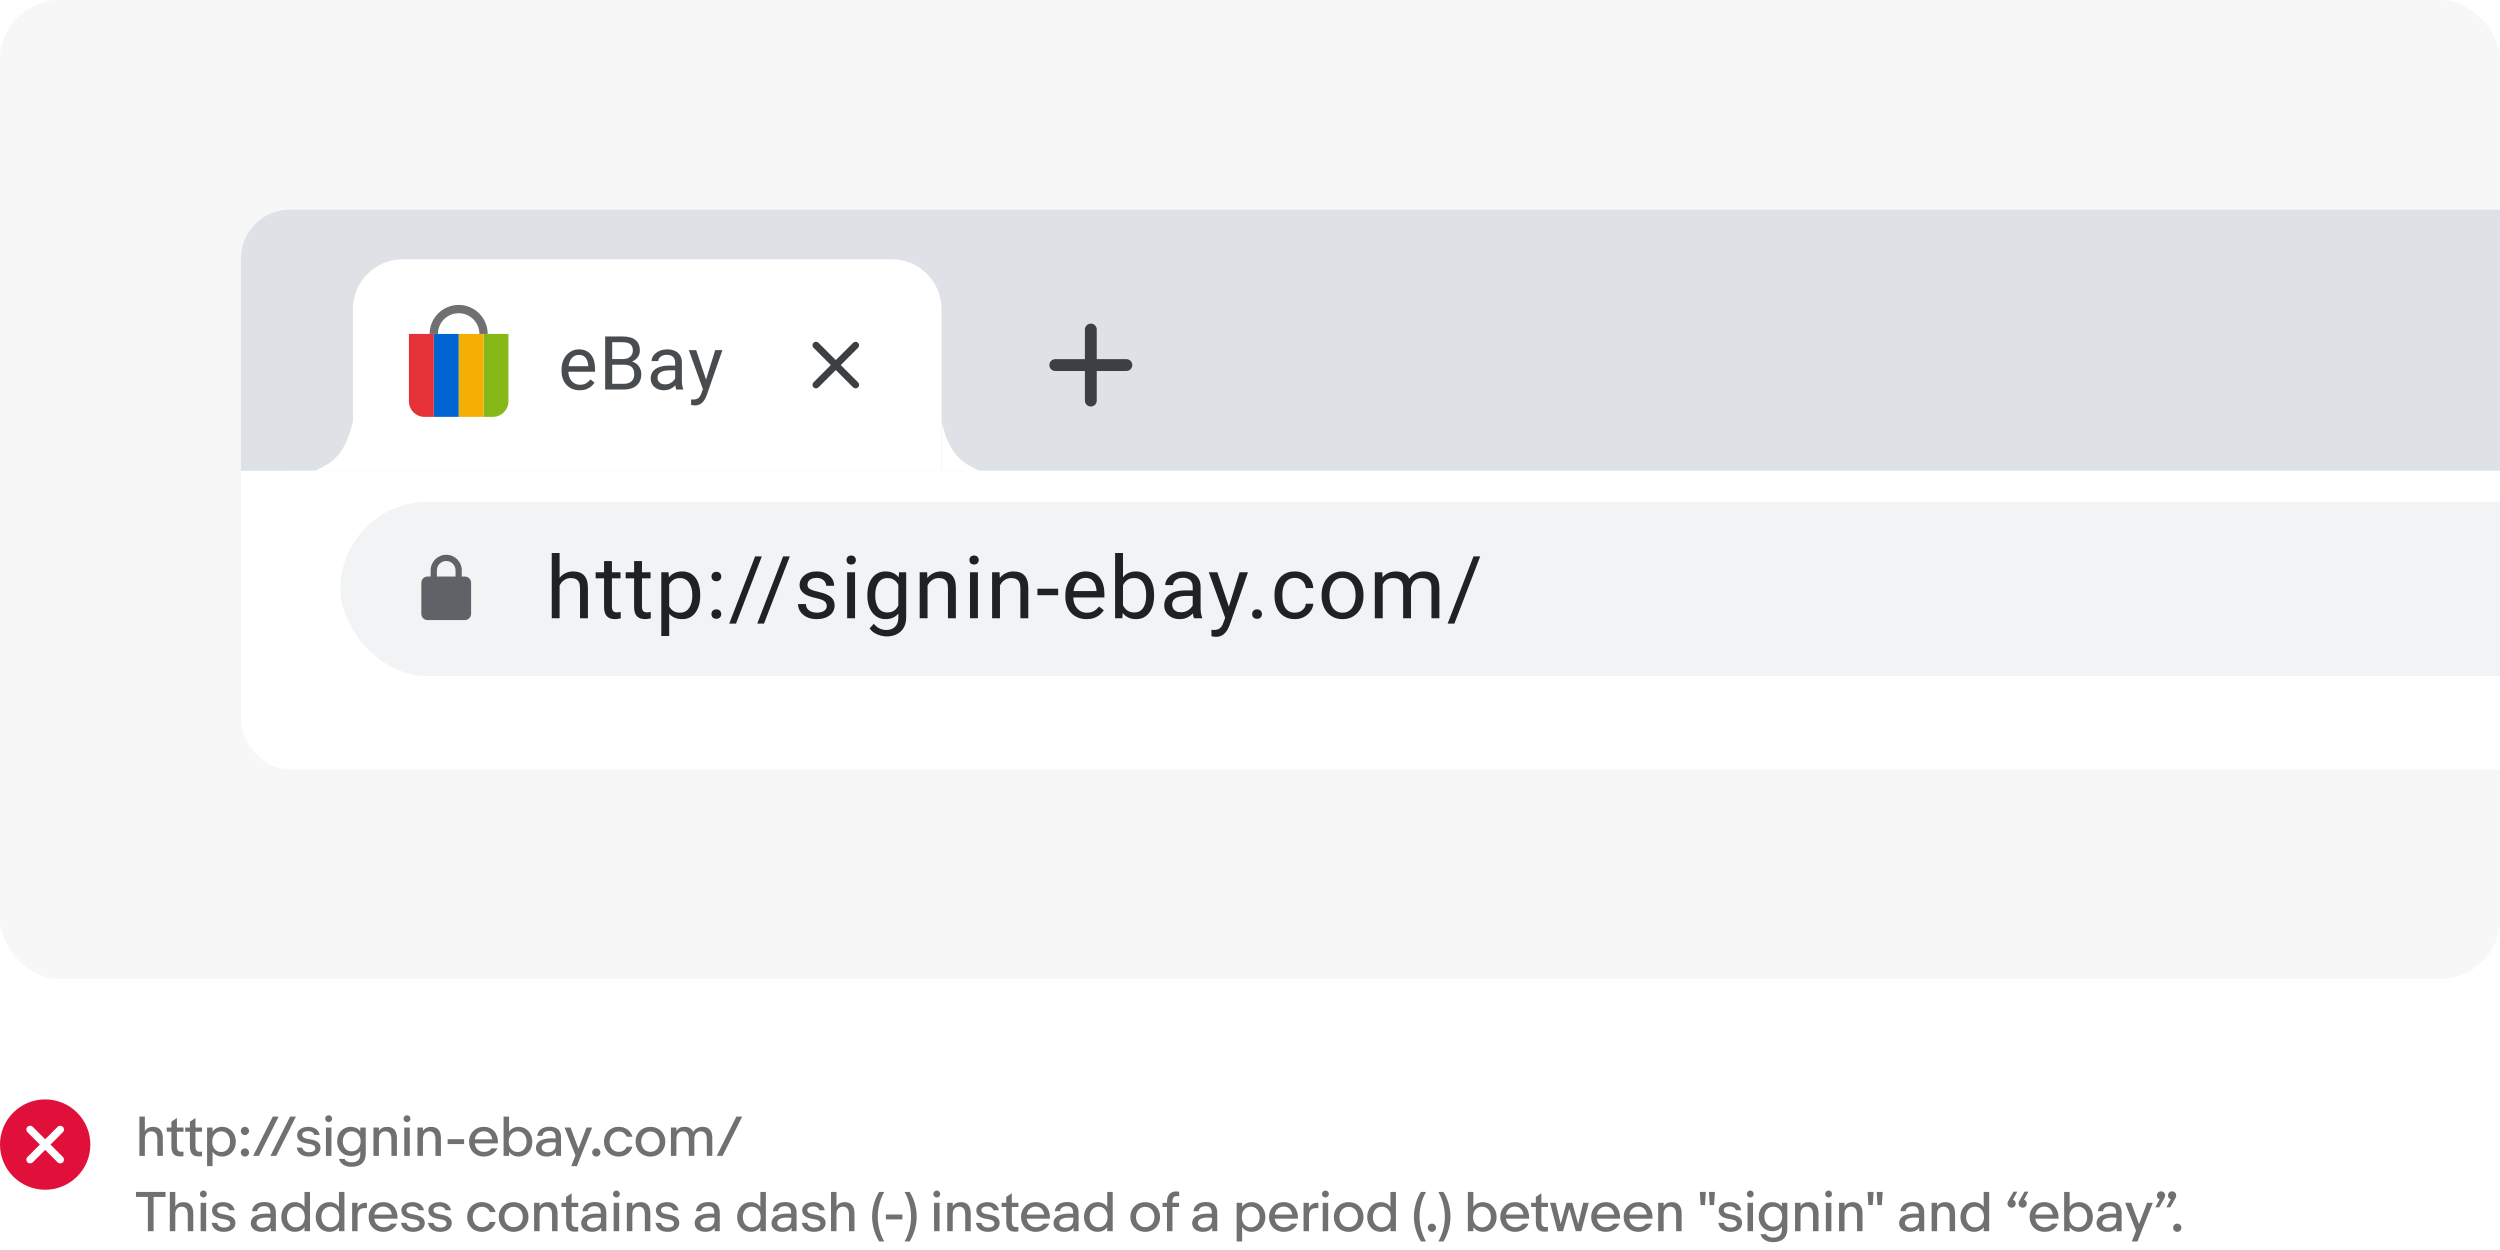 <svg width="664" height="332" viewBox="0 0 664 332" fill="none" xmlns="http://www.w3.org/2000/svg">
<rect width="664" height="332" transform="translate(0 0)" fill="white"/>
<g clip-path="url(#clip0_12390_14101)">
<rect y="0" width="664" height="260" rx="16" fill="#F7F7F7"/>
<g clip-path="url(#clip1_12390_14101)">
<rect y="0" width="664" height="260" rx="16" fill="#F7F7F7"/>
<g clip-path="url(#clip2_12390_14101)">
<rect x="64" y="55.66" width="864" height="148.681" rx="12.96" fill="white"/>
<g clip-path="url(#clip3_12390_14101)">
<path d="M-38.424 68.876C-38.424 61.577 -32.507 55.66 -25.208 55.66H2327.25C2334.55 55.66 2340.47 61.577 2340.47 68.876V125.044H-38.424V68.876Z" fill="#DEE1E6"/>
<path fill-rule="evenodd" clip-rule="evenodd" d="M83.824 125.044C86.112 123.489 91.449 122.712 93.736 111.828C93.736 111.828 93.736 125.044 93.736 125.044H83.824Z" fill="white"/>
<path d="M93.736 82.092C93.736 74.793 99.653 68.876 106.952 68.876H236.857C244.156 68.876 250.073 74.793 250.073 82.092V125.044H93.736V82.092Z" fill="white"/>
<path d="M153.963 103.654C153.234 103.654 152.573 103.531 151.979 103.286C151.392 103.034 150.885 102.682 150.459 102.231C150.04 101.779 149.717 101.243 149.491 100.624C149.266 100.004 149.153 99.327 149.153 98.591V98.185C149.153 97.333 149.278 96.575 149.53 95.91C149.782 95.239 150.124 94.671 150.556 94.206C150.989 93.742 151.479 93.39 152.028 93.151C152.576 92.912 153.144 92.793 153.731 92.793C154.48 92.793 155.125 92.922 155.667 93.18C156.216 93.438 156.664 93.8 157.013 94.264C157.361 94.722 157.619 95.265 157.787 95.891C157.955 96.51 158.039 97.188 158.039 97.923V98.727H150.217V97.265H156.248V97.129C156.222 96.665 156.125 96.213 155.958 95.774C155.796 95.336 155.538 94.974 155.183 94.69C154.828 94.406 154.344 94.264 153.731 94.264C153.325 94.264 152.95 94.352 152.608 94.526C152.266 94.694 151.973 94.945 151.727 95.281C151.482 95.616 151.292 96.026 151.156 96.51C151.021 96.994 150.953 97.552 150.953 98.185V98.591C150.953 99.088 151.021 99.556 151.156 99.995C151.298 100.427 151.502 100.808 151.766 101.137C152.037 101.466 152.363 101.724 152.744 101.911C153.131 102.098 153.57 102.192 154.06 102.192C154.693 102.192 155.228 102.063 155.667 101.805C156.106 101.547 156.49 101.201 156.819 100.769L157.903 101.631C157.677 101.973 157.39 102.299 157.042 102.608C156.693 102.918 156.264 103.17 155.754 103.363C155.251 103.557 154.654 103.654 153.963 103.654ZM165.755 96.868H162.183L162.164 95.368H165.406C165.942 95.368 166.41 95.278 166.81 95.097C167.21 94.916 167.52 94.658 167.739 94.322C167.965 93.98 168.078 93.574 168.078 93.103C168.078 92.587 167.978 92.167 167.778 91.844C167.584 91.515 167.284 91.276 166.878 91.128C166.477 90.973 165.968 90.896 165.348 90.896H162.599V103.46H160.731V89.366H165.348C166.071 89.366 166.716 89.441 167.284 89.589C167.852 89.731 168.333 89.957 168.726 90.267C169.126 90.57 169.43 90.957 169.636 91.428C169.843 91.899 169.946 92.464 169.946 93.122C169.946 93.703 169.798 94.229 169.501 94.7C169.204 95.165 168.791 95.545 168.262 95.842C167.739 96.139 167.126 96.329 166.423 96.413L165.755 96.868ZM165.668 103.46H161.447L162.502 101.94H165.668C166.261 101.94 166.765 101.837 167.178 101.631C167.597 101.424 167.916 101.134 168.136 100.759C168.355 100.379 168.465 99.93 168.465 99.414C168.465 98.891 168.371 98.439 168.184 98.059C167.997 97.678 167.704 97.384 167.303 97.178C166.903 96.971 166.387 96.868 165.755 96.868H163.093L163.112 95.368H166.752L167.149 95.91C167.826 95.968 168.4 96.162 168.872 96.491C169.343 96.813 169.701 97.226 169.946 97.73C170.198 98.233 170.324 98.788 170.324 99.395C170.324 100.272 170.13 101.014 169.743 101.621C169.362 102.221 168.823 102.679 168.126 102.995C167.429 103.305 166.61 103.46 165.668 103.46ZM179.317 101.669V96.278C179.317 95.865 179.233 95.507 179.066 95.203C178.904 94.894 178.659 94.655 178.33 94.487C178.001 94.319 177.594 94.235 177.11 94.235C176.659 94.235 176.262 94.313 175.92 94.468C175.584 94.623 175.32 94.826 175.126 95.077C174.939 95.329 174.845 95.6 174.845 95.891H173.055C173.055 95.516 173.151 95.145 173.345 94.777C173.538 94.409 173.816 94.077 174.177 93.78C174.545 93.477 174.984 93.238 175.494 93.064C176.01 92.883 176.584 92.793 177.217 92.793C177.978 92.793 178.649 92.922 179.23 93.18C179.817 93.438 180.276 93.829 180.605 94.352C180.94 94.868 181.108 95.516 181.108 96.297V101.176C181.108 101.524 181.137 101.895 181.195 102.289C181.26 102.682 181.353 103.021 181.476 103.305V103.46H179.608C179.517 103.254 179.446 102.979 179.395 102.637C179.343 102.289 179.317 101.966 179.317 101.669ZM179.627 97.11L179.646 98.368H177.836C177.326 98.368 176.872 98.41 176.471 98.494C176.071 98.572 175.736 98.691 175.465 98.853C175.194 99.014 174.987 99.217 174.845 99.462C174.703 99.701 174.632 99.982 174.632 100.304C174.632 100.634 174.707 100.934 174.855 101.205C175.003 101.476 175.226 101.692 175.523 101.853C175.826 102.008 176.197 102.086 176.636 102.086C177.185 102.086 177.669 101.969 178.088 101.737C178.507 101.505 178.84 101.221 179.085 100.885C179.337 100.55 179.472 100.224 179.492 99.908L180.256 100.769C180.211 101.04 180.088 101.34 179.888 101.669C179.688 101.998 179.421 102.315 179.085 102.618C178.756 102.915 178.362 103.163 177.904 103.363C177.452 103.557 176.943 103.654 176.375 103.654C175.665 103.654 175.042 103.515 174.506 103.237C173.977 102.96 173.564 102.589 173.267 102.124C172.977 101.653 172.832 101.127 172.832 100.546C172.832 99.985 172.942 99.491 173.161 99.066C173.38 98.633 173.697 98.275 174.11 97.991C174.523 97.701 175.019 97.481 175.6 97.333C176.181 97.184 176.83 97.11 177.546 97.11H179.627ZM187.043 102.376L189.957 92.987H191.873L187.672 105.077C187.575 105.335 187.446 105.612 187.285 105.909C187.13 106.212 186.93 106.5 186.685 106.771C186.44 107.042 186.143 107.261 185.794 107.429C185.452 107.603 185.043 107.69 184.565 107.69C184.423 107.69 184.242 107.671 184.023 107.632C183.804 107.593 183.649 107.561 183.558 107.535L183.549 106.083C183.6 106.09 183.681 106.096 183.791 106.103C183.907 106.116 183.987 106.122 184.033 106.122C184.439 106.122 184.784 106.067 185.068 105.957C185.352 105.854 185.591 105.677 185.785 105.425C185.985 105.18 186.156 104.841 186.298 104.409L187.043 102.376ZM184.904 92.987L187.624 101.118L188.088 103.005L186.801 103.663L182.948 92.987H184.904Z" fill="#494C4F"/>
<path fill-rule="evenodd" clip-rule="evenodd" d="M227.909 91.049C227.542 90.683 226.95 90.683 226.584 91.049L221.988 95.635L217.393 91.04C217.027 90.674 216.435 90.674 216.068 91.04C215.702 91.406 215.702 91.998 216.068 92.365L220.663 96.96L216.068 101.555C215.702 101.922 215.702 102.514 216.068 102.88C216.435 103.247 217.027 103.247 217.393 102.88L221.988 98.285L226.584 102.88C226.95 103.247 227.542 103.247 227.909 102.88C228.275 102.514 228.275 101.922 227.909 101.555L223.313 96.96L227.909 92.365C228.266 92.008 228.266 91.406 227.909 91.049Z" fill="#3C4043"/>
<path fill-rule="evenodd" clip-rule="evenodd" d="M259.985 125.044C257.697 123.489 252.36 122.712 250.073 111.828C250.073 111.828 250.073 125.044 250.073 125.044H259.985Z" fill="white"/>
<path fill-rule="evenodd" clip-rule="evenodd" d="M299.162 98.533H291.296V106.4C291.296 107.265 290.588 107.973 289.722 107.973C288.857 107.973 288.149 107.265 288.149 106.4V98.533H280.282C279.417 98.533 278.709 97.825 278.709 96.96C278.709 96.095 279.417 95.387 280.282 95.387H288.149V87.52C288.149 86.655 288.857 85.947 289.722 85.947C290.588 85.947 291.296 86.655 291.296 87.52V95.387H299.162C300.028 95.387 300.736 96.095 300.736 96.96C300.736 97.825 300.028 98.533 299.162 98.533Z" fill="#3C4043"/>
</g>
<g clip-path="url(#clip4_12390_14101)">
<rect x="-44.066" y="125.044" width="2292.02" height="62.776" fill="white"/>
<g clip-path="url(#clip5_12390_14101)">
<rect x="90.433" y="133.304" width="2023.71" height="46.256" rx="23.128" fill="#F1F3F4"/>
<path d="M148.631 146.87V164.216H146.542V146.87H148.631ZM148.134 157.644L147.265 157.61C147.272 156.774 147.397 156.002 147.637 155.295C147.878 154.58 148.217 153.958 148.654 153.431C149.09 152.904 149.61 152.498 150.212 152.212C150.822 151.918 151.496 151.771 152.234 151.771C152.836 151.771 153.378 151.854 153.86 152.02C154.342 152.178 154.752 152.434 155.091 152.788C155.437 153.142 155.701 153.601 155.881 154.165C156.062 154.723 156.152 155.404 156.152 156.209V164.216H154.052V156.187C154.052 155.547 153.958 155.035 153.77 154.651C153.581 154.26 153.307 153.977 152.945 153.804C152.584 153.623 152.14 153.533 151.613 153.533C151.093 153.533 150.619 153.642 150.19 153.861C149.768 154.079 149.403 154.38 149.094 154.764C148.793 155.148 148.556 155.588 148.383 156.085C148.217 156.575 148.134 157.094 148.134 157.644ZM164.809 151.997V153.601H158.203V151.997H164.809ZM160.439 149.027H162.528V161.19C162.528 161.604 162.592 161.916 162.72 162.127C162.848 162.338 163.014 162.477 163.217 162.545C163.42 162.613 163.639 162.647 163.872 162.647C164.045 162.647 164.226 162.631 164.414 162.601C164.61 162.564 164.757 162.534 164.854 162.511L164.866 164.216C164.7 164.269 164.482 164.318 164.211 164.363C163.947 164.416 163.627 164.442 163.251 164.442C162.739 164.442 162.268 164.34 161.839 164.137C161.41 163.934 161.068 163.595 160.812 163.121C160.563 162.639 160.439 161.992 160.439 161.178V149.027ZM172.789 151.997V153.601H166.182V151.997H172.789ZM168.418 149.027H170.507V161.19C170.507 161.604 170.571 161.916 170.699 162.127C170.827 162.338 170.993 162.477 171.196 162.545C171.4 162.613 171.618 162.647 171.851 162.647C172.024 162.647 172.205 162.631 172.393 162.601C172.589 162.564 172.736 162.534 172.834 162.511L172.845 164.216C172.679 164.269 172.461 164.318 172.19 164.363C171.927 164.416 171.607 164.442 171.23 164.442C170.718 164.442 170.248 164.34 169.819 164.137C169.389 163.934 169.047 163.595 168.791 163.121C168.542 162.639 168.418 161.992 168.418 161.178V149.027ZM177.741 154.346V168.914H175.641V151.997H177.561L177.741 154.346ZM185.974 158.005V158.242C185.974 159.131 185.869 159.955 185.658 160.715C185.447 161.468 185.138 162.123 184.732 162.68C184.333 163.238 183.84 163.67 183.252 163.979C182.665 164.288 181.991 164.442 181.231 164.442C180.456 164.442 179.77 164.314 179.176 164.058C178.581 163.802 178.076 163.43 177.662 162.94C177.248 162.451 176.917 161.864 176.669 161.178C176.428 160.493 176.262 159.722 176.172 158.863V157.599C176.262 156.695 176.431 155.886 176.68 155.171C176.928 154.455 177.256 153.845 177.662 153.341C178.076 152.829 178.577 152.441 179.164 152.178C179.752 151.907 180.429 151.771 181.197 151.771C181.965 151.771 182.646 151.922 183.241 152.223C183.836 152.517 184.337 152.938 184.743 153.488C185.15 154.037 185.455 154.696 185.658 155.464C185.869 156.225 185.974 157.072 185.974 158.005ZM183.874 158.242V158.005C183.874 157.395 183.81 156.823 183.682 156.289C183.554 155.746 183.354 155.272 183.083 154.866C182.82 154.452 182.481 154.128 182.067 153.894C181.653 153.654 181.159 153.533 180.587 153.533C180.06 153.533 179.601 153.623 179.21 153.804C178.826 153.985 178.498 154.229 178.227 154.538C177.956 154.839 177.734 155.186 177.561 155.577C177.395 155.961 177.271 156.36 177.188 156.774V159.699C177.339 160.226 177.549 160.723 177.82 161.19C178.091 161.649 178.453 162.022 178.905 162.308C179.356 162.586 179.925 162.726 180.61 162.726C181.174 162.726 181.66 162.609 182.067 162.375C182.481 162.135 182.82 161.807 183.083 161.393C183.354 160.979 183.554 160.505 183.682 159.97C183.81 159.428 183.874 158.852 183.874 158.242ZM188.962 163.11C188.962 162.756 189.071 162.458 189.289 162.217C189.515 161.969 189.839 161.845 190.261 161.845C190.682 161.845 191.002 161.969 191.22 162.217C191.446 162.458 191.559 162.756 191.559 163.11C191.559 163.456 191.446 163.749 191.22 163.99C191.002 164.231 190.682 164.352 190.261 164.352C189.839 164.352 189.515 164.231 189.289 163.99C189.071 163.749 188.962 163.456 188.962 163.11ZM188.973 153.138C188.973 152.784 189.082 152.487 189.301 152.246C189.526 151.997 189.85 151.873 190.272 151.873C190.693 151.873 191.013 151.997 191.232 152.246C191.458 152.487 191.571 152.784 191.571 153.138C191.571 153.484 191.458 153.778 191.232 154.019C191.013 154.26 190.693 154.38 190.272 154.38C189.85 154.38 189.526 154.26 189.301 154.019C189.082 153.778 188.973 153.484 188.973 153.138ZM202.339 147.774L195.484 165.628H193.689L200.555 147.774H202.339ZM209.776 147.774L202.922 165.628H201.126L207.992 147.774H209.776ZM219.585 160.975C219.585 160.674 219.518 160.395 219.382 160.139C219.254 159.876 218.987 159.639 218.58 159.428C218.181 159.21 217.579 159.021 216.773 158.863C216.096 158.72 215.482 158.551 214.933 158.355C214.391 158.159 213.927 157.922 213.544 157.644C213.167 157.365 212.877 157.038 212.674 156.661C212.471 156.285 212.369 155.844 212.369 155.34C212.369 154.858 212.474 154.403 212.685 153.973C212.904 153.544 213.208 153.164 213.6 152.833C213.999 152.502 214.477 152.242 215.034 152.054C215.591 151.865 216.212 151.771 216.898 151.771C217.876 151.771 218.712 151.944 219.405 152.291C220.097 152.637 220.628 153.1 220.997 153.68C221.366 154.252 221.55 154.888 221.55 155.588H219.461C219.461 155.25 219.359 154.922 219.156 154.606C218.96 154.282 218.671 154.015 218.287 153.804C217.91 153.593 217.447 153.488 216.898 153.488C216.318 153.488 215.847 153.578 215.486 153.759C215.132 153.932 214.872 154.154 214.707 154.425C214.549 154.696 214.47 154.982 214.47 155.283C214.47 155.509 214.507 155.713 214.582 155.893C214.665 156.066 214.808 156.228 215.012 156.379C215.215 156.522 215.501 156.657 215.87 156.785C216.239 156.913 216.709 157.041 217.282 157.169C218.283 157.395 219.107 157.666 219.755 157.982C220.402 158.299 220.884 158.686 221.2 159.146C221.516 159.605 221.675 160.162 221.675 160.817C221.675 161.352 221.562 161.841 221.336 162.285C221.117 162.729 220.797 163.113 220.376 163.437C219.962 163.753 219.465 164.002 218.885 164.182C218.313 164.356 217.669 164.442 216.954 164.442C215.877 164.442 214.966 164.25 214.221 163.866C213.476 163.482 212.911 162.985 212.527 162.375C212.143 161.766 211.951 161.122 211.951 160.444H214.052C214.082 161.017 214.247 161.472 214.549 161.811C214.85 162.142 215.219 162.379 215.655 162.522C216.092 162.658 216.525 162.726 216.954 162.726C217.526 162.726 218.004 162.65 218.388 162.5C218.78 162.349 219.077 162.142 219.28 161.879C219.484 161.615 219.585 161.314 219.585 160.975ZM227.102 151.997V164.216H225.001V151.997H227.102ZM224.843 148.756C224.843 148.417 224.945 148.131 225.148 147.898C225.359 147.664 225.667 147.548 226.074 147.548C226.473 147.548 226.778 147.664 226.989 147.898C227.207 148.131 227.316 148.417 227.316 148.756C227.316 149.08 227.207 149.358 226.989 149.592C226.778 149.818 226.473 149.931 226.074 149.931C225.667 149.931 225.359 149.818 225.148 149.592C224.945 149.358 224.843 149.08 224.843 148.756ZM238.785 151.997H240.682V163.957C240.682 165.033 240.464 165.952 240.027 166.712C239.591 167.472 238.981 168.048 238.198 168.44C237.422 168.839 236.526 169.038 235.51 169.038C235.088 169.038 234.592 168.971 234.019 168.835C233.455 168.707 232.898 168.485 232.348 168.169C231.806 167.86 231.35 167.442 230.982 166.915L232.077 165.673C232.589 166.29 233.123 166.72 233.681 166.96C234.245 167.201 234.802 167.322 235.352 167.322C236.014 167.322 236.587 167.198 237.068 166.949C237.55 166.701 237.923 166.332 238.187 165.842C238.458 165.361 238.593 164.766 238.593 164.058V154.685L238.785 151.997ZM230.372 158.242V158.005C230.372 157.072 230.481 156.225 230.699 155.464C230.925 154.696 231.245 154.037 231.659 153.488C232.081 152.938 232.589 152.517 233.184 152.223C233.778 151.922 234.449 151.771 235.194 151.771C235.962 151.771 236.632 151.907 237.204 152.178C237.784 152.441 238.273 152.829 238.672 153.341C239.079 153.845 239.399 154.455 239.632 155.171C239.865 155.886 240.027 156.695 240.118 157.599V158.637C240.035 159.533 239.873 160.339 239.632 161.054C239.399 161.769 239.079 162.379 238.672 162.884C238.273 163.388 237.784 163.776 237.204 164.047C236.624 164.31 235.947 164.442 235.171 164.442C234.441 164.442 233.778 164.288 233.184 163.979C232.596 163.67 232.092 163.238 231.67 162.68C231.249 162.123 230.925 161.468 230.699 160.715C230.481 159.955 230.372 159.131 230.372 158.242ZM232.461 158.005V158.242C232.461 158.852 232.521 159.424 232.642 159.959C232.77 160.493 232.962 160.964 233.218 161.37C233.481 161.777 233.816 162.097 234.223 162.33C234.629 162.556 235.115 162.669 235.679 162.669C236.372 162.669 236.944 162.522 237.396 162.229C237.848 161.935 238.205 161.547 238.469 161.065C238.74 160.584 238.951 160.06 239.101 159.496V156.774C239.018 156.36 238.89 155.961 238.717 155.577C238.552 155.186 238.333 154.839 238.062 154.538C237.799 154.229 237.471 153.985 237.08 153.804C236.688 153.623 236.229 153.533 235.702 153.533C235.13 153.533 234.637 153.654 234.223 153.894C233.816 154.128 233.481 154.452 233.218 154.866C232.962 155.272 232.77 155.746 232.642 156.289C232.521 156.823 232.461 157.395 232.461 158.005ZM246.358 154.606V164.216H244.269V151.997H246.245L246.358 154.606ZM245.861 157.644L244.991 157.61C244.999 156.774 245.123 156.002 245.364 155.295C245.605 154.58 245.944 153.958 246.38 153.431C246.817 152.904 247.337 152.498 247.939 152.212C248.549 151.918 249.222 151.771 249.96 151.771C250.563 151.771 251.105 151.854 251.586 152.02C252.068 152.178 252.479 152.434 252.817 152.788C253.164 153.142 253.427 153.601 253.608 154.165C253.789 154.723 253.879 155.404 253.879 156.209V164.216H251.778V156.187C251.778 155.547 251.684 155.035 251.496 154.651C251.308 154.26 251.033 153.977 250.672 153.804C250.31 153.623 249.866 153.533 249.339 153.533C248.82 153.533 248.345 153.642 247.916 153.861C247.495 154.079 247.13 154.38 246.821 154.764C246.52 155.148 246.283 155.588 246.109 156.085C245.944 156.575 245.861 157.094 245.861 157.644ZM259.735 151.997V164.216H257.635V151.997H259.735ZM257.477 148.756C257.477 148.417 257.578 148.131 257.782 147.898C257.992 147.664 258.301 147.548 258.708 147.548C259.107 147.548 259.411 147.664 259.622 147.898C259.841 148.131 259.95 148.417 259.95 148.756C259.95 149.08 259.841 149.358 259.622 149.592C259.411 149.818 259.107 149.931 258.708 149.931C258.301 149.931 257.992 149.818 257.782 149.592C257.578 149.358 257.477 149.08 257.477 148.756ZM265.591 154.606V164.216H263.502V151.997H265.479L265.591 154.606ZM265.095 157.644L264.225 157.61C264.233 156.774 264.357 156.002 264.598 155.295C264.839 154.58 265.177 153.958 265.614 153.431C266.051 152.904 266.57 152.498 267.172 152.212C267.782 151.918 268.456 151.771 269.194 151.771C269.796 151.771 270.338 151.854 270.82 152.02C271.302 152.178 271.712 152.434 272.051 152.788C272.397 153.142 272.661 153.601 272.842 154.165C273.022 154.723 273.113 155.404 273.113 156.209V164.216H271.012V156.187C271.012 155.547 270.918 155.035 270.73 154.651C270.542 154.26 270.267 153.977 269.905 153.804C269.544 153.623 269.1 153.533 268.573 153.533C268.053 153.533 267.579 153.642 267.15 153.861C266.728 154.079 266.363 154.38 266.054 154.764C265.753 155.148 265.516 155.588 265.343 156.085C265.177 156.575 265.095 157.094 265.095 157.644ZM281.047 156.368V158.084H275.536V156.368H281.047ZM288.574 164.442C287.724 164.442 286.952 164.299 286.259 164.013C285.574 163.719 284.983 163.309 284.486 162.782C283.997 162.255 283.62 161.63 283.357 160.907C283.093 160.185 282.962 159.394 282.962 158.536V158.062C282.962 157.068 283.109 156.183 283.402 155.408C283.696 154.625 284.095 153.962 284.599 153.42C285.104 152.878 285.676 152.468 286.316 152.189C286.956 151.911 287.618 151.771 288.303 151.771C289.177 151.771 289.93 151.922 290.562 152.223C291.202 152.524 291.725 152.946 292.132 153.488C292.538 154.022 292.839 154.655 293.035 155.385C293.231 156.108 293.329 156.898 293.329 157.757V158.694H284.204V156.989H291.24V156.831C291.209 156.289 291.096 155.762 290.901 155.25C290.713 154.738 290.411 154.316 289.997 153.985C289.583 153.654 289.019 153.488 288.303 153.488C287.829 153.488 287.392 153.59 286.993 153.793C286.594 153.989 286.252 154.282 285.966 154.674C285.68 155.065 285.457 155.543 285.299 156.108C285.141 156.673 285.062 157.324 285.062 158.062V158.536C285.062 159.116 285.141 159.661 285.299 160.173C285.465 160.678 285.702 161.122 286.011 161.506C286.327 161.89 286.707 162.191 287.151 162.409C287.603 162.628 288.115 162.737 288.687 162.737C289.425 162.737 290.05 162.586 290.562 162.285C291.074 161.984 291.522 161.581 291.906 161.077L293.171 162.082C292.907 162.481 292.572 162.861 292.166 163.222C291.759 163.584 291.258 163.877 290.664 164.103C290.076 164.329 289.38 164.442 288.574 164.442ZM296.17 146.87H298.27V161.845L298.09 164.216H296.17V146.87ZM306.525 158.005V158.242C306.525 159.131 306.42 159.955 306.209 160.715C305.998 161.468 305.69 162.123 305.283 162.68C304.877 163.238 304.38 163.67 303.793 163.979C303.205 164.288 302.531 164.442 301.771 164.442C300.996 164.442 300.314 164.31 299.727 164.047C299.147 163.776 298.658 163.388 298.259 162.884C297.86 162.379 297.54 161.769 297.299 161.054C297.066 160.339 296.904 159.533 296.813 158.637V157.599C296.904 156.695 297.066 155.886 297.299 155.171C297.54 154.455 297.86 153.845 298.259 153.341C298.658 152.829 299.147 152.441 299.727 152.178C300.307 151.907 300.981 151.771 301.748 151.771C302.516 151.771 303.198 151.922 303.793 152.223C304.387 152.517 304.884 152.938 305.283 153.488C305.69 154.037 305.998 154.696 306.209 155.464C306.42 156.225 306.525 157.072 306.525 158.005ZM304.425 158.242V158.005C304.425 157.395 304.368 156.823 304.256 156.289C304.143 155.746 303.962 155.272 303.713 154.866C303.465 154.452 303.138 154.128 302.731 153.894C302.324 153.654 301.824 153.533 301.229 153.533C300.702 153.533 300.243 153.623 299.851 153.804C299.467 153.985 299.14 154.229 298.869 154.538C298.598 154.839 298.376 155.186 298.202 155.577C298.037 155.961 297.913 156.36 297.83 156.774V159.496C297.95 160.023 298.146 160.531 298.417 161.02C298.696 161.502 299.065 161.897 299.524 162.206C299.991 162.515 300.566 162.669 301.252 162.669C301.816 162.669 302.298 162.556 302.697 162.33C303.104 162.097 303.431 161.777 303.68 161.37C303.936 160.964 304.124 160.493 304.244 159.959C304.365 159.424 304.425 158.852 304.425 158.242ZM316.786 162.127V155.837C316.786 155.355 316.688 154.937 316.492 154.583C316.304 154.222 316.018 153.943 315.634 153.748C315.25 153.552 314.776 153.454 314.211 153.454C313.684 153.454 313.221 153.544 312.822 153.725C312.431 153.906 312.122 154.143 311.896 154.436C311.678 154.73 311.569 155.046 311.569 155.385H309.479C309.479 154.948 309.592 154.516 309.818 154.086C310.044 153.657 310.368 153.27 310.789 152.923C311.218 152.569 311.73 152.291 312.325 152.088C312.927 151.877 313.598 151.771 314.335 151.771C315.224 151.771 316.007 151.922 316.684 152.223C317.369 152.524 317.904 152.98 318.288 153.59C318.679 154.192 318.875 154.948 318.875 155.859V161.551C318.875 161.958 318.909 162.391 318.977 162.85C319.052 163.309 319.161 163.704 319.304 164.036V164.216H317.125C317.019 163.975 316.937 163.655 316.876 163.256C316.816 162.85 316.786 162.473 316.786 162.127ZM317.147 156.808L317.17 158.276H315.058C314.463 158.276 313.933 158.325 313.466 158.423C312.999 158.513 312.608 158.653 312.291 158.841C311.975 159.029 311.734 159.266 311.569 159.552C311.403 159.831 311.32 160.158 311.32 160.535C311.32 160.919 311.407 161.269 311.58 161.585C311.753 161.901 312.013 162.153 312.359 162.342C312.713 162.522 313.146 162.613 313.658 162.613C314.298 162.613 314.862 162.477 315.352 162.206C315.841 161.935 316.229 161.604 316.515 161.212C316.809 160.821 316.967 160.441 316.989 160.072L317.881 161.077C317.829 161.393 317.686 161.743 317.452 162.127C317.219 162.511 316.906 162.88 316.515 163.234C316.131 163.58 315.672 163.87 315.137 164.103C314.61 164.329 314.015 164.442 313.353 164.442C312.525 164.442 311.798 164.28 311.173 163.957C310.556 163.633 310.074 163.2 309.728 162.658C309.389 162.108 309.22 161.495 309.22 160.817C309.22 160.162 309.348 159.586 309.604 159.089C309.86 158.585 310.228 158.167 310.71 157.836C311.192 157.497 311.772 157.241 312.449 157.068C313.127 156.895 313.884 156.808 314.719 156.808H317.147ZM325.827 162.951L329.226 151.997H331.462L326.561 166.102C326.448 166.403 326.297 166.727 326.109 167.073C325.928 167.427 325.695 167.762 325.409 168.078C325.123 168.395 324.777 168.651 324.37 168.846C323.971 169.05 323.493 169.151 322.936 169.151C322.77 169.151 322.559 169.129 322.303 169.084C322.047 169.038 321.867 169.001 321.761 168.971L321.75 167.277C321.81 167.284 321.904 167.292 322.032 167.299C322.168 167.314 322.262 167.322 322.315 167.322C322.789 167.322 323.192 167.258 323.523 167.13C323.854 167.009 324.133 166.802 324.359 166.509C324.592 166.223 324.792 165.827 324.957 165.323L325.827 162.951ZM323.331 151.997L326.504 161.483L327.046 163.685L325.544 164.453L321.05 151.997H323.331ZM332.575 163.11C332.575 162.756 332.684 162.458 332.903 162.217C333.129 161.969 333.452 161.845 333.874 161.845C334.296 161.845 334.615 161.969 334.834 162.217C335.06 162.458 335.173 162.756 335.173 163.11C335.173 163.456 335.06 163.749 334.834 163.99C334.615 164.231 334.296 164.352 333.874 164.352C333.452 164.352 333.129 164.231 332.903 163.99C332.684 163.749 332.575 163.456 332.575 163.11ZM343.942 162.726C344.439 162.726 344.899 162.624 345.32 162.421C345.742 162.217 346.088 161.939 346.359 161.585C346.63 161.224 346.785 160.813 346.822 160.354H348.81C348.772 161.077 348.527 161.751 348.076 162.375C347.631 162.993 347.048 163.493 346.325 163.877C345.603 164.254 344.808 164.442 343.942 164.442C343.024 164.442 342.222 164.28 341.537 163.957C340.859 163.633 340.295 163.189 339.843 162.624C339.399 162.059 339.064 161.412 338.838 160.682C338.62 159.944 338.51 159.165 338.51 158.344V157.87C338.51 157.049 338.62 156.273 338.838 155.543C339.064 154.805 339.399 154.154 339.843 153.59C340.295 153.025 340.859 152.581 341.537 152.257C342.222 151.933 343.024 151.771 343.942 151.771C344.899 151.771 345.734 151.967 346.449 152.359C347.165 152.743 347.726 153.27 348.132 153.94C348.546 154.602 348.772 155.355 348.81 156.198H346.822C346.785 155.694 346.641 155.238 346.393 154.832C346.152 154.425 345.821 154.101 345.399 153.861C344.985 153.612 344.5 153.488 343.942 153.488C343.302 153.488 342.764 153.616 342.328 153.872C341.898 154.12 341.556 154.459 341.3 154.888C341.051 155.31 340.871 155.78 340.758 156.3C340.652 156.812 340.6 157.335 340.6 157.87V158.344C340.6 158.878 340.652 159.405 340.758 159.925C340.863 160.444 341.04 160.915 341.289 161.337C341.545 161.758 341.887 162.097 342.316 162.353C342.753 162.601 343.295 162.726 343.942 162.726ZM351.018 158.242V157.982C351.018 157.102 351.146 156.285 351.402 155.532C351.658 154.772 352.027 154.113 352.509 153.556C352.991 152.991 353.574 152.554 354.259 152.246C354.945 151.929 355.712 151.771 356.563 151.771C357.421 151.771 358.193 151.929 358.878 152.246C359.571 152.554 360.158 152.991 360.64 153.556C361.129 154.113 361.502 154.772 361.758 155.532C362.014 156.285 362.142 157.102 362.142 157.982V158.242C362.142 159.123 362.014 159.94 361.758 160.693C361.502 161.446 361.129 162.104 360.64 162.669C360.158 163.226 359.575 163.663 358.89 163.979C358.212 164.288 357.444 164.442 356.586 164.442C355.728 164.442 354.956 164.288 354.271 163.979C353.586 163.663 352.998 163.226 352.509 162.669C352.027 162.104 351.658 161.446 351.402 160.693C351.146 159.94 351.018 159.123 351.018 158.242ZM353.108 157.982V158.242C353.108 158.852 353.179 159.428 353.322 159.97C353.465 160.505 353.68 160.979 353.966 161.393C354.259 161.807 354.625 162.135 355.061 162.375C355.498 162.609 356.006 162.726 356.586 162.726C357.158 162.726 357.659 162.609 358.088 162.375C358.524 162.135 358.886 161.807 359.172 161.393C359.458 160.979 359.673 160.505 359.816 159.97C359.966 159.428 360.041 158.852 360.041 158.242V157.982C360.041 157.38 359.966 156.812 359.816 156.277C359.673 155.735 359.454 155.257 359.161 154.843C358.875 154.421 358.513 154.09 358.076 153.849C357.647 153.608 357.143 153.488 356.563 153.488C355.991 153.488 355.487 153.608 355.05 153.849C354.621 154.09 354.259 154.421 353.966 154.843C353.68 155.257 353.465 155.735 353.322 156.277C353.179 156.812 353.108 157.38 353.108 157.982ZM367.253 154.425V164.216H365.152V151.997H367.14L367.253 154.425ZM366.824 157.644L365.853 157.61C365.86 156.774 365.969 156.002 366.18 155.295C366.391 154.58 366.703 153.958 367.117 153.431C367.531 152.904 368.047 152.498 368.664 152.212C369.282 151.918 369.997 151.771 370.81 151.771C371.382 151.771 371.909 151.854 372.391 152.02C372.873 152.178 373.291 152.43 373.645 152.776C373.999 153.123 374.273 153.567 374.469 154.109C374.665 154.651 374.763 155.306 374.763 156.074V164.216H372.673V156.176C372.673 155.536 372.564 155.024 372.346 154.64C372.135 154.256 371.834 153.977 371.443 153.804C371.051 153.623 370.592 153.533 370.065 153.533C369.447 153.533 368.932 153.642 368.518 153.861C368.104 154.079 367.772 154.38 367.524 154.764C367.275 155.148 367.095 155.588 366.982 156.085C366.876 156.575 366.824 157.094 366.824 157.644ZM374.74 156.492L373.34 156.921C373.347 156.251 373.456 155.607 373.667 154.99C373.886 154.372 374.198 153.823 374.605 153.341C375.019 152.859 375.527 152.479 376.129 152.2C376.731 151.914 377.42 151.771 378.196 151.771C378.851 151.771 379.43 151.858 379.935 152.031C380.447 152.204 380.876 152.472 381.222 152.833C381.576 153.187 381.843 153.642 382.024 154.199C382.205 154.756 382.295 155.419 382.295 156.187V164.216H380.195V156.164C380.195 155.479 380.085 154.948 379.867 154.572C379.656 154.188 379.355 153.921 378.964 153.77C378.58 153.612 378.12 153.533 377.586 153.533C377.127 153.533 376.72 153.612 376.366 153.77C376.012 153.928 375.715 154.147 375.474 154.425C375.233 154.696 375.049 155.009 374.921 155.363C374.8 155.716 374.74 156.093 374.74 156.492ZM393.143 147.774L386.288 165.628H384.492L391.359 147.774H393.143Z" fill="#202124"/>
<path fill-rule="evenodd" clip-rule="evenodd" d="M123.47 153.128H122.644V151.476C122.644 149.196 120.794 147.346 118.514 147.346C116.235 147.346 114.384 149.196 114.384 151.476V153.128H113.558C112.65 153.128 111.906 153.872 111.906 154.78V163.04C111.906 163.949 112.65 164.692 113.558 164.692H123.47C124.379 164.692 125.122 163.949 125.122 163.04V154.78C125.122 153.872 124.379 153.128 123.47 153.128ZM116.036 153.128V151.476C116.036 150.105 117.143 148.998 118.514 148.998C119.885 148.998 120.992 150.105 120.992 151.476V153.128H116.036Z" fill="#5F6368"/>
</g>
</g>
<path d="M135.038 88.7H128.43V110.726H130.908C133.189 110.726 135.038 108.877 135.038 106.596V88.7Z" fill="#86B817"/>
<rect x="121.821" y="88.7" width="6.608" height="22.027" fill="#F5AF02"/>
<rect x="115.213" y="88.7" width="6.608" height="22.027" fill="#0064D2"/>
<path d="M108.605 88.7H115.214V110.726H112.735C110.455 110.726 108.605 108.877 108.605 106.596V88.7Z" fill="#E53238"/>
<path fill-rule="evenodd" clip-rule="evenodd" d="M121.822 83.193C118.78 83.193 116.315 85.658 116.315 88.7H114.112C114.112 84.442 117.564 80.99 121.822 80.99C126.079 80.99 129.531 84.442 129.531 88.7H127.328C127.328 85.658 124.863 83.193 121.822 83.193Z" fill="#707070"/>
</g>
</g>
</g>
<path fill-rule="evenodd" clip-rule="evenodd" d="M12 316C18.627 316 24 310.628 24 304C24 297.373 18.627 292 12 292C5.373 292 0 297.373 0 304C0 310.628 5.373 316 12 316ZM16.707 299.293C16.317 298.903 15.683 298.903 15.293 299.293L12 302.586L8.707 299.293C8.317 298.903 7.683 298.903 7.293 299.293C6.902 299.684 6.902 300.317 7.293 300.707L10.586 304L7.293 307.293C6.902 307.684 6.902 308.317 7.293 308.707C7.683 309.098 8.317 309.098 8.707 308.707L12 305.414L15.293 308.707C15.683 309.098 16.317 309.098 16.707 308.707C17.098 308.317 17.098 307.684 16.707 307.293L13.414 304L16.707 300.707C17.098 300.317 17.098 299.684 16.707 299.293Z" fill="#E0103A"/>
<path d="M37.022 307V296.57H38.478V300.434C38.94 299.636 39.71 299.286 40.662 299.286C42.426 299.286 43.252 300.42 43.252 302.24V307H41.796V302.52C41.796 301.12 41.166 300.49 40.186 300.49C39.206 300.49 38.478 301.12 38.478 302.52V307H37.022ZM47.817 307.14C46.361 307.14 45.521 306.398 45.521 304.494V300.588H44.275V299.468H45.521V297.928L46.991 296.92V299.468H48.741V300.588H46.991V304.326C46.991 305.334 47.243 305.908 48.139 305.908C48.321 305.908 48.503 305.894 48.727 305.866V307.07C48.433 307.126 48.097 307.14 47.817 307.14ZM52.739 307.14C51.283 307.14 50.443 306.398 50.443 304.494V300.588H49.197V299.468H50.443V297.928L51.913 296.92V299.468H53.663V300.588H51.913V304.326C51.913 305.334 52.165 305.908 53.061 305.908C53.243 305.908 53.425 305.894 53.649 305.866V307.07C53.355 307.126 53.019 307.14 52.739 307.14ZM55.001 309.73V299.468H56.456V300.574C56.989 299.734 57.996 299.286 59.019 299.286C61.02 299.286 62.63 300.91 62.63 303.234C62.63 305.558 61.02 307.182 59.019 307.182C57.996 307.182 56.989 306.734 56.456 305.894V309.73H55.001ZM58.752 305.978C60.139 305.978 61.118 304.872 61.118 303.234C61.118 301.596 60.139 300.49 58.752 300.49C57.352 300.49 56.373 301.596 56.373 303.234C56.373 304.872 57.352 305.978 58.752 305.978ZM65.057 301.47C64.441 301.47 63.965 300.994 63.965 300.378C63.965 299.762 64.441 299.286 65.057 299.286C65.659 299.286 66.149 299.762 66.149 300.378C66.149 300.994 65.659 301.47 65.057 301.47ZM65.057 307.182C64.441 307.182 63.965 306.706 63.965 306.09C63.965 305.474 64.441 304.998 65.057 304.998C65.659 304.998 66.149 305.474 66.149 306.09C66.149 306.706 65.659 307.182 65.057 307.182ZM67.232 307L72.454 296.57H74.008L68.772 307H67.232ZM71.826 307L77.048 296.57H78.602L73.366 307H71.826ZM82.065 307.182C80.441 307.182 79.111 306.468 78.803 304.802H80.273C80.497 305.67 81.141 306.034 82.121 306.034C82.905 306.034 83.731 305.74 83.731 304.984C83.731 304.298 83.157 304.018 82.275 303.85L81.211 303.654C79.867 303.402 78.915 302.688 78.915 301.442C78.915 300.196 80.175 299.286 81.855 299.286C83.367 299.286 84.627 299.972 84.907 301.442H83.479C83.241 300.742 82.653 300.42 81.813 300.42C81.029 300.42 80.273 300.728 80.273 301.372C80.273 301.946 80.679 302.296 81.519 302.45L82.513 302.632C83.899 302.884 85.131 303.416 85.131 304.816C85.131 306.342 83.773 307.182 82.065 307.182ZM86.373 297.13C86.373 296.626 86.793 296.206 87.297 296.206C87.801 296.206 88.207 296.626 88.207 297.13C88.207 297.634 87.801 298.054 87.297 298.054C86.793 298.054 86.373 297.634 86.373 297.13ZM86.569 307V299.468H88.025V307H86.569ZM93.275 309.912C91.847 309.912 90.433 309.254 90.013 307.812H91.511C91.819 308.442 92.505 308.708 93.373 308.708C94.535 308.708 95.697 308.288 95.697 306.552V305.768C95.165 306.594 94.157 307.014 93.135 307.014C91.133 307.014 89.537 305.446 89.537 303.15C89.537 300.854 91.133 299.286 93.135 299.286C94.157 299.286 95.165 299.706 95.697 300.532V299.468H97.139V306.258C97.139 309.016 95.487 309.912 93.275 309.912ZM93.415 305.81C94.801 305.81 95.781 304.746 95.781 303.15C95.781 301.554 94.801 300.49 93.415 300.49C92.015 300.49 91.049 301.554 91.049 303.15C91.049 304.746 92.015 305.81 93.415 305.81ZM99.188 307V299.468H100.644V300.434C101.106 299.636 101.876 299.286 102.828 299.286C104.592 299.286 105.418 300.42 105.418 302.24V307H103.962V302.52C103.962 301.12 103.332 300.49 102.352 300.49C101.372 300.49 100.644 301.12 100.644 302.52V307H99.188ZM107.181 297.13C107.181 296.626 107.601 296.206 108.105 296.206C108.609 296.206 109.015 296.626 109.015 297.13C109.015 297.634 108.609 298.054 108.105 298.054C107.601 298.054 107.181 297.634 107.181 297.13ZM107.377 307V299.468H108.833V307H107.377ZM110.877 307V299.468H112.333V300.434C112.795 299.636 113.565 299.286 114.517 299.286C116.281 299.286 117.107 300.42 117.107 302.24V307H115.651V302.52C115.651 301.12 115.021 300.49 114.041 300.49C113.061 300.49 112.333 301.12 112.333 302.52V307H110.877ZM118.885 303.864V302.576H123.267V303.864H118.885ZM128.484 307.182C126.174 307.182 124.578 305.488 124.578 303.234C124.578 300.994 126.188 299.286 128.484 299.286C130.836 299.286 132.348 301.022 132.264 303.682H126.09C126.244 305.026 127.21 305.95 128.54 305.95C129.422 305.95 130.108 305.656 130.5 304.998H132.096C131.536 306.314 130.178 307.182 128.484 307.182ZM128.47 300.462C127.238 300.462 126.272 301.344 126.104 302.604H130.738C130.57 301.19 129.646 300.462 128.47 300.462ZM137.769 307.182C136.747 307.182 135.739 306.734 135.207 305.894V307H133.751V296.57H135.207V300.574C135.739 299.734 136.747 299.286 137.769 299.286C139.771 299.286 141.381 300.91 141.381 303.234C141.381 305.558 139.771 307.182 137.769 307.182ZM139.869 303.234C139.869 301.596 138.889 300.49 137.503 300.49C136.103 300.49 135.123 301.596 135.123 303.234C135.123 304.872 136.103 305.978 137.503 305.978C138.889 305.978 139.869 304.872 139.869 303.234ZM147.685 307V306.034C147.251 306.734 146.327 307.182 145.235 307.182C143.331 307.182 142.351 306.062 142.351 304.928C142.351 302.856 144.591 302.142 147.559 302.38V302.058C147.559 300.868 146.957 300.35 145.935 300.364C144.857 300.378 144.171 300.826 144.073 301.694H142.701C142.799 300.252 144.045 299.258 145.949 299.258C147.615 299.258 149.015 299.888 149.015 302.1V307H147.685ZM147.615 303.948V303.43C145.123 303.234 143.877 303.71 143.877 304.816C143.877 305.6 144.549 306.062 145.487 306.062C146.705 306.062 147.615 305.446 147.615 303.948ZM151.721 309.73L152.841 306.874L149.943 299.468H151.539L153.639 305.11L155.781 299.468H157.279L153.219 309.73H151.721ZM158.376 307.182C157.76 307.182 157.284 306.706 157.284 306.09C157.284 305.474 157.76 304.998 158.376 304.998C158.978 304.998 159.468 305.474 159.468 306.09C159.468 306.706 158.978 307.182 158.376 307.182ZM164.332 307.182C162.022 307.182 160.412 305.488 160.412 303.234C160.412 300.994 162.022 299.286 164.332 299.286C166.166 299.286 167.51 300.308 167.986 301.918H166.446C166.082 301.022 165.354 300.532 164.332 300.532C162.848 300.532 161.91 301.722 161.91 303.234C161.91 304.76 162.848 305.936 164.332 305.936C165.34 305.936 166.096 305.432 166.446 304.55H167.986C167.524 306.146 166.138 307.182 164.332 307.182ZM176.702 303.234C176.702 305.516 175.064 307.182 172.754 307.182C170.444 307.182 168.806 305.516 168.806 303.234C168.806 300.952 170.444 299.286 172.754 299.286C175.064 299.286 176.702 300.952 176.702 303.234ZM175.204 303.234C175.204 301.694 174.224 300.532 172.754 300.532C171.284 300.532 170.304 301.694 170.304 303.234C170.304 304.774 171.284 305.936 172.754 305.936C174.224 305.936 175.204 304.774 175.204 303.234ZM179.654 302.52V307H178.198V299.468H179.654V300.434C180.116 299.636 180.886 299.286 181.838 299.286C183 299.286 183.742 299.776 184.12 300.644C184.596 299.79 185.534 299.286 186.598 299.286C188.362 299.286 189.188 300.42 189.188 302.24V307H187.732V302.52C187.732 301.12 187.116 300.49 186.122 300.49C185.142 300.49 184.414 301.12 184.414 302.52V307H182.958V302.52C182.958 301.12 182.342 300.49 181.362 300.49C180.382 300.49 179.654 301.12 179.654 302.52ZM190.361 307L195.583 296.57H197.137L191.901 307H190.361ZM39.276 327V317.9H36.112V316.57H43.966V317.9H40.788V327H39.276ZM45.102 327V316.57H46.558V320.434C47.02 319.636 47.79 319.286 48.742 319.286C50.506 319.286 51.332 320.42 51.332 322.24V327H49.876V322.52C49.876 321.12 49.246 320.49 48.266 320.49C47.286 320.49 46.558 321.12 46.558 322.52V327H45.102ZM53.096 317.13C53.096 316.626 53.516 316.206 54.02 316.206C54.523 316.206 54.929 316.626 54.929 317.13C54.929 317.634 54.523 318.054 54.02 318.054C53.516 318.054 53.096 317.634 53.096 317.13ZM53.291 327V319.468H54.748V327H53.291ZM59.465 327.182C57.842 327.182 56.511 326.468 56.203 324.802H57.673C57.898 325.67 58.541 326.034 59.522 326.034C60.306 326.034 61.132 325.74 61.132 324.984C61.132 324.298 60.557 324.018 59.675 323.85L58.611 323.654C57.267 323.402 56.316 322.688 56.316 321.442C56.316 320.196 57.575 319.286 59.255 319.286C60.767 319.286 62.028 319.972 62.307 321.442H60.88C60.642 320.742 60.053 320.42 59.214 320.42C58.429 320.42 57.673 320.728 57.673 321.372C57.673 321.946 58.08 322.296 58.919 322.45L59.913 322.632C61.3 322.884 62.532 323.416 62.532 324.816C62.532 326.342 61.173 327.182 59.465 327.182ZM71.943 327V326.034C71.509 326.734 70.585 327.182 69.493 327.182C67.589 327.182 66.609 326.062 66.609 324.928C66.609 322.856 68.849 322.142 71.817 322.38V322.058C71.817 320.868 71.215 320.35 70.193 320.364C69.115 320.378 68.429 320.826 68.331 321.694H66.959C67.057 320.252 68.303 319.258 70.207 319.258C71.873 319.258 73.273 319.888 73.273 322.1V327H71.943ZM71.873 323.948V323.43C69.381 323.234 68.135 323.71 68.135 324.816C68.135 325.6 68.807 326.062 69.745 326.062C70.963 326.062 71.873 325.446 71.873 323.948ZM78.315 327.182C76.299 327.182 74.703 325.558 74.703 323.234C74.703 320.91 76.299 319.286 78.315 319.286C79.337 319.286 80.345 319.734 80.877 320.574V316.57H82.333V327H80.877V325.894C80.345 326.734 79.337 327.182 78.315 327.182ZM76.215 323.234C76.215 324.872 77.195 325.978 78.581 325.978C79.981 325.978 80.961 324.872 80.961 323.234C80.961 321.596 79.981 320.49 78.581 320.49C77.195 320.49 76.215 321.596 76.215 323.234ZM87.461 327.182C85.445 327.182 83.849 325.558 83.849 323.234C83.849 320.91 85.445 319.286 87.461 319.286C88.483 319.286 89.491 319.734 90.023 320.574V316.57H91.479V327H90.023V325.894C89.491 326.734 88.483 327.182 87.461 327.182ZM85.361 323.234C85.361 324.872 86.341 325.978 87.727 325.978C89.127 325.978 90.107 324.872 90.107 323.234C90.107 321.596 89.127 320.49 87.727 320.49C86.341 320.49 85.361 321.596 85.361 323.234ZM93.528 319.468H94.942V320.854C95.348 319.944 96.16 319.454 97.126 319.454C97.238 319.454 97.35 319.454 97.462 319.468V320.882C97.392 320.868 96.93 320.868 96.874 320.868C95.544 320.868 94.97 321.554 94.97 323.052V327H93.528V319.468ZM101.81 327.182C99.5 327.182 97.904 325.488 97.904 323.234C97.904 320.994 99.514 319.286 101.81 319.286C104.162 319.286 105.674 321.022 105.59 323.682H99.416C99.57 325.026 100.536 325.95 101.866 325.95C102.748 325.95 103.434 325.656 103.826 324.998H105.422C104.862 326.314 103.504 327.182 101.81 327.182ZM101.796 320.462C100.564 320.462 99.598 321.344 99.43 322.604H104.064C103.896 321.19 102.972 320.462 101.796 320.462ZM109.751 327.182C108.127 327.182 106.797 326.468 106.489 324.802H107.959C108.183 325.67 108.827 326.034 109.807 326.034C110.591 326.034 111.417 325.74 111.417 324.984C111.417 324.298 110.843 324.018 109.961 323.85L108.897 323.654C107.553 323.402 106.601 322.688 106.601 321.442C106.601 320.196 107.861 319.286 109.541 319.286C111.053 319.286 112.313 319.972 112.593 321.442H111.165C110.927 320.742 110.339 320.42 109.499 320.42C108.715 320.42 107.959 320.728 107.959 321.372C107.959 321.946 108.365 322.296 109.205 322.45L110.199 322.632C111.585 322.884 112.817 323.416 112.817 324.816C112.817 326.342 111.459 327.182 109.751 327.182ZM116.928 327.182C115.304 327.182 113.974 326.468 113.666 324.802H115.136C115.36 325.67 116.004 326.034 116.984 326.034C117.768 326.034 118.594 325.74 118.594 324.984C118.594 324.298 118.02 324.018 117.138 323.85L116.074 323.654C114.73 323.402 113.778 322.688 113.778 321.442C113.778 320.196 115.038 319.286 116.718 319.286C118.23 319.286 119.49 319.972 119.77 321.442H118.342C118.104 320.742 117.516 320.42 116.676 320.42C115.892 320.42 115.136 320.728 115.136 321.372C115.136 321.946 115.542 322.296 116.382 322.45L117.376 322.632C118.762 322.884 119.994 323.416 119.994 324.816C119.994 326.342 118.636 327.182 116.928 327.182ZM127.992 327.182C125.682 327.182 124.072 325.488 124.072 323.234C124.072 320.994 125.682 319.286 127.992 319.286C129.826 319.286 131.17 320.308 131.646 321.918H130.106C129.742 321.022 129.014 320.532 127.992 320.532C126.508 320.532 125.57 321.722 125.57 323.234C125.57 324.76 126.508 325.936 127.992 325.936C129 325.936 129.756 325.432 130.106 324.55H131.646C131.184 326.146 129.798 327.182 127.992 327.182ZM140.362 323.234C140.362 325.516 138.724 327.182 136.414 327.182C134.104 327.182 132.466 325.516 132.466 323.234C132.466 320.952 134.104 319.286 136.414 319.286C138.724 319.286 140.362 320.952 140.362 323.234ZM138.864 323.234C138.864 321.694 137.884 320.532 136.414 320.532C134.944 320.532 133.964 321.694 133.964 323.234C133.964 324.774 134.944 325.936 136.414 325.936C137.884 325.936 138.864 324.774 138.864 323.234ZM141.858 327V319.468H143.314V320.434C143.776 319.636 144.546 319.286 145.498 319.286C147.262 319.286 148.088 320.42 148.088 322.24V327H146.632V322.52C146.632 321.12 146.002 320.49 145.022 320.49C144.042 320.49 143.314 321.12 143.314 322.52V327H141.858ZM152.653 327.14C151.197 327.14 150.357 326.398 150.357 324.494V320.588H149.111V319.468H150.357V317.928L151.827 316.92V319.468H153.577V320.588H151.827V324.326C151.827 325.334 152.079 325.908 152.975 325.908C153.157 325.908 153.339 325.894 153.563 325.866V327.07C153.269 327.126 152.933 327.14 152.653 327.14ZM159.703 327V326.034C159.269 326.734 158.345 327.182 157.253 327.182C155.349 327.182 154.369 326.062 154.369 324.928C154.369 322.856 156.609 322.142 159.577 322.38V322.058C159.577 320.868 158.975 320.35 157.953 320.364C156.875 320.378 156.189 320.826 156.091 321.694H154.719C154.817 320.252 156.063 319.258 157.967 319.258C159.633 319.258 161.033 319.888 161.033 322.1V327H159.703ZM159.633 323.948V323.43C157.141 323.234 155.895 323.71 155.895 324.816C155.895 325.6 156.567 326.062 157.505 326.062C158.723 326.062 159.633 325.446 159.633 323.948ZM162.799 317.13C162.799 316.626 163.219 316.206 163.723 316.206C164.227 316.206 164.633 316.626 164.633 317.13C164.633 317.634 164.227 318.054 163.723 318.054C163.219 318.054 162.799 317.634 162.799 317.13ZM162.995 327V319.468H164.451V327H162.995ZM166.495 327V319.468H167.951V320.434C168.413 319.636 169.183 319.286 170.135 319.286C171.899 319.286 172.725 320.42 172.725 322.24V327H171.269V322.52C171.269 321.12 170.639 320.49 169.659 320.49C168.679 320.49 167.951 321.12 167.951 322.52V327H166.495ZM177.358 327.182C175.734 327.182 174.404 326.468 174.096 324.802H175.566C175.79 325.67 176.434 326.034 177.414 326.034C178.198 326.034 179.024 325.74 179.024 324.984C179.024 324.298 178.45 324.018 177.568 323.85L176.504 323.654C175.16 323.402 174.208 322.688 174.208 321.442C174.208 320.196 175.468 319.286 177.148 319.286C178.66 319.286 179.92 319.972 180.2 321.442H178.772C178.534 320.742 177.946 320.42 177.106 320.42C176.322 320.42 175.566 320.728 175.566 321.372C175.566 321.946 175.972 322.296 176.812 322.45L177.806 322.632C179.192 322.884 180.424 323.416 180.424 324.816C180.424 326.342 179.066 327.182 177.358 327.182ZM189.835 327V326.034C189.401 326.734 188.477 327.182 187.385 327.182C185.481 327.182 184.501 326.062 184.501 324.928C184.501 322.856 186.741 322.142 189.709 322.38V322.058C189.709 320.868 189.107 320.35 188.085 320.364C187.007 320.378 186.321 320.826 186.223 321.694H184.851C184.949 320.252 186.195 319.258 188.099 319.258C189.765 319.258 191.165 319.888 191.165 322.1V327H189.835ZM189.765 323.948V323.43C187.273 323.234 186.027 323.71 186.027 324.816C186.027 325.6 186.699 326.062 187.637 326.062C188.855 326.062 189.765 325.446 189.765 323.948ZM199.393 327.182C197.377 327.182 195.781 325.558 195.781 323.234C195.781 320.91 197.377 319.286 199.393 319.286C200.415 319.286 201.423 319.734 201.955 320.574V316.57H203.411V327H201.955V325.894C201.423 326.734 200.415 327.182 199.393 327.182ZM197.293 323.234C197.293 324.872 198.273 325.978 199.659 325.978C201.059 325.978 202.039 324.872 202.039 323.234C202.039 321.596 201.059 320.49 199.659 320.49C198.273 320.49 197.293 321.596 197.293 323.234ZM210.248 327V326.034C209.814 326.734 208.89 327.182 207.798 327.182C205.894 327.182 204.914 326.062 204.914 324.928C204.914 322.856 207.154 322.142 210.122 322.38V322.058C210.122 320.868 209.52 320.35 208.498 320.364C207.42 320.378 206.734 320.826 206.636 321.694H205.264C205.361 320.252 206.608 319.258 208.512 319.258C210.178 319.258 211.578 319.888 211.578 322.1V327H210.248ZM210.178 323.948V323.43C207.686 323.234 206.44 323.71 206.44 324.816C206.44 325.6 207.112 326.062 208.05 326.062C209.268 326.062 210.178 325.446 210.178 323.948ZM216.214 327.182C214.59 327.182 213.26 326.468 212.952 324.802H214.422C214.646 325.67 215.29 326.034 216.27 326.034C217.054 326.034 217.88 325.74 217.88 324.984C217.88 324.298 217.306 324.018 216.424 323.85L215.36 323.654C214.016 323.402 213.064 322.688 213.064 321.442C213.064 320.196 214.324 319.286 216.004 319.286C217.516 319.286 218.776 319.972 219.056 321.442H217.628C217.39 320.742 216.802 320.42 215.962 320.42C215.178 320.42 214.422 320.728 214.422 321.372C214.422 321.946 214.828 322.296 215.668 322.45L216.662 322.632C218.048 322.884 219.28 323.416 219.28 324.816C219.28 326.342 217.922 327.182 216.214 327.182ZM220.717 327V316.57H222.173V320.434C222.635 319.636 223.405 319.286 224.357 319.286C226.121 319.286 226.947 320.42 226.947 322.24V327H225.491V322.52C225.491 321.12 224.861 320.49 223.881 320.49C222.901 320.49 222.173 321.12 222.173 322.52V327H220.717ZM231.63 323.15C231.63 320.322 232.694 317.802 233.506 316.57H234.864C233.94 318.138 233.128 320.49 233.128 323.15C233.128 325.824 233.94 328.176 234.864 329.73H233.506C232.694 328.484 231.63 325.964 231.63 323.15ZM235.287 323.864V322.576H239.669V323.864H235.287ZM243.475 323.15C243.475 325.964 242.411 328.484 241.599 329.73H240.241C241.165 328.176 241.977 325.824 241.977 323.15C241.977 320.49 241.165 318.138 240.241 316.57H241.599C242.411 317.802 243.475 320.322 243.475 323.15ZM247.892 317.13C247.892 316.626 248.312 316.206 248.816 316.206C249.32 316.206 249.726 316.626 249.726 317.13C249.726 317.634 249.32 318.054 248.816 318.054C248.312 318.054 247.892 317.634 247.892 317.13ZM248.088 327V319.468H249.544V327H248.088ZM251.588 327V319.468H253.044V320.434C253.506 319.636 254.276 319.286 255.228 319.286C256.992 319.286 257.818 320.42 257.818 322.24V327H256.362V322.52C256.362 321.12 255.732 320.49 254.752 320.49C253.772 320.49 253.044 321.12 253.044 322.52V327H251.588ZM262.452 327.182C260.828 327.182 259.498 326.468 259.19 324.802H260.66C260.884 325.67 261.528 326.034 262.508 326.034C263.292 326.034 264.118 325.74 264.118 324.984C264.118 324.298 263.544 324.018 262.662 323.85L261.598 323.654C260.254 323.402 259.302 322.688 259.302 321.442C259.302 320.196 260.562 319.286 262.242 319.286C263.754 319.286 265.014 319.972 265.294 321.442H263.866C263.628 320.742 263.04 320.42 262.2 320.42C261.416 320.42 260.66 320.728 260.66 321.372C260.66 321.946 261.066 322.296 261.906 322.45L262.9 322.632C264.286 322.884 265.518 323.416 265.518 324.816C265.518 326.342 264.16 327.182 262.452 327.182ZM269.561 327.14C268.105 327.14 267.265 326.398 267.265 324.494V320.588H266.019V319.468H267.265V317.928L268.735 316.92V319.468H270.485V320.588H268.735V324.326C268.735 325.334 268.987 325.908 269.883 325.908C270.065 325.908 270.247 325.894 270.471 325.866V327.07C270.177 327.126 269.841 327.14 269.561 327.14ZM275.087 327.182C272.777 327.182 271.181 325.488 271.181 323.234C271.181 320.994 272.791 319.286 275.087 319.286C277.439 319.286 278.951 321.022 278.867 323.682H272.693C272.847 325.026 273.813 325.95 275.143 325.95C276.025 325.95 276.711 325.656 277.103 324.998H278.699C278.139 326.314 276.781 327.182 275.087 327.182ZM275.073 320.462C273.841 320.462 272.875 321.344 272.707 322.604H277.341C277.173 321.19 276.249 320.462 275.073 320.462ZM285.142 327V326.034C284.708 326.734 283.784 327.182 282.692 327.182C280.788 327.182 279.808 326.062 279.808 324.928C279.808 322.856 282.048 322.142 285.016 322.38V322.058C285.016 320.868 284.414 320.35 283.392 320.364C282.314 320.378 281.628 320.826 281.53 321.694H280.158C280.256 320.252 281.502 319.258 283.406 319.258C285.072 319.258 286.472 319.888 286.472 322.1V327H285.142ZM285.072 323.948V323.43C282.58 323.234 281.334 323.71 281.334 324.816C281.334 325.6 282.006 326.062 282.944 326.062C284.162 326.062 285.072 325.446 285.072 323.948ZM291.514 327.182C289.498 327.182 287.902 325.558 287.902 323.234C287.902 320.91 289.498 319.286 291.514 319.286C292.536 319.286 293.544 319.734 294.076 320.574V316.57H295.532V327H294.076V325.894C293.544 326.734 292.536 327.182 291.514 327.182ZM289.414 323.234C289.414 324.872 290.394 325.978 291.78 325.978C293.18 325.978 294.16 324.872 294.16 323.234C294.16 321.596 293.18 320.49 291.78 320.49C290.394 320.49 289.414 321.596 289.414 323.234ZM308.116 323.234C308.116 325.516 306.478 327.182 304.168 327.182C301.858 327.182 300.22 325.516 300.22 323.234C300.22 320.952 301.858 319.286 304.168 319.286C306.478 319.286 308.116 320.952 308.116 323.234ZM306.618 323.234C306.618 321.694 305.638 320.532 304.168 320.532C302.698 320.532 301.718 321.694 301.718 323.234C301.718 324.774 302.698 325.936 304.168 325.936C305.638 325.936 306.618 324.774 306.618 323.234ZM309.951 327V320.588H308.761V319.468H309.951V319.216C309.951 317.438 310.847 316.444 312.401 316.444C312.625 316.444 312.919 316.472 313.185 316.514V317.732C312.975 317.69 312.779 317.676 312.611 317.676C311.771 317.676 311.407 318.152 311.407 319.216V319.468H313.157V320.588H311.407V327H309.951ZM321.974 327V326.034C321.54 326.734 320.616 327.182 319.524 327.182C317.62 327.182 316.64 326.062 316.64 324.928C316.64 322.856 318.88 322.142 321.848 322.38V322.058C321.848 320.868 321.246 320.35 320.224 320.364C319.146 320.378 318.46 320.826 318.362 321.694H316.99C317.088 320.252 318.334 319.258 320.238 319.258C321.904 319.258 323.304 319.888 323.304 322.1V327H321.974ZM321.904 323.948V323.43C319.412 323.234 318.166 323.71 318.166 324.816C318.166 325.6 318.838 326.062 319.776 326.062C320.994 326.062 321.904 325.446 321.904 323.948ZM328.452 329.73V319.468H329.908V320.574C330.44 319.734 331.448 319.286 332.47 319.286C334.472 319.286 336.082 320.91 336.082 323.234C336.082 325.558 334.472 327.182 332.47 327.182C331.448 327.182 330.44 326.734 329.908 325.894V329.73H328.452ZM332.204 325.978C333.59 325.978 334.57 324.872 334.57 323.234C334.57 321.596 333.59 320.49 332.204 320.49C330.804 320.49 329.824 321.596 329.824 323.234C329.824 324.872 330.804 325.978 332.204 325.978ZM340.958 327.182C338.648 327.182 337.052 325.488 337.052 323.234C337.052 320.994 338.662 319.286 340.958 319.286C343.31 319.286 344.822 321.022 344.738 323.682H338.564C338.718 325.026 339.684 325.95 341.014 325.95C341.896 325.95 342.582 325.656 342.974 324.998H344.57C344.01 326.314 342.652 327.182 340.958 327.182ZM340.944 320.462C339.712 320.462 338.746 321.344 338.578 322.604H343.212C343.044 321.19 342.12 320.462 340.944 320.462ZM346.225 319.468H347.639V320.854C348.045 319.944 348.857 319.454 349.823 319.454C349.935 319.454 350.047 319.454 350.159 319.468V320.882C350.089 320.868 349.627 320.868 349.571 320.868C348.241 320.868 347.667 321.554 347.667 323.052V327H346.225V319.468ZM351.115 317.13C351.115 316.626 351.535 316.206 352.039 316.206C352.543 316.206 352.949 316.626 352.949 317.13C352.949 317.634 352.543 318.054 352.039 318.054C351.535 318.054 351.115 317.634 351.115 317.13ZM351.311 327V319.468H352.767V327H351.311ZM362.161 323.234C362.161 325.516 360.523 327.182 358.213 327.182C355.903 327.182 354.265 325.516 354.265 323.234C354.265 320.952 355.903 319.286 358.213 319.286C360.523 319.286 362.161 320.952 362.161 323.234ZM360.663 323.234C360.663 321.694 359.683 320.532 358.213 320.532C356.743 320.532 355.763 321.694 355.763 323.234C355.763 324.774 356.743 325.936 358.213 325.936C359.683 325.936 360.663 324.774 360.663 323.234ZM366.737 327.182C364.721 327.182 363.125 325.558 363.125 323.234C363.125 320.91 364.721 319.286 366.737 319.286C367.759 319.286 368.767 319.734 369.299 320.574V316.57H370.755V327H369.299V325.894C368.767 326.734 367.759 327.182 366.737 327.182ZM364.637 323.234C364.637 324.872 365.617 325.978 367.003 325.978C368.403 325.978 369.383 324.872 369.383 323.234C369.383 321.596 368.403 320.49 367.003 320.49C365.617 320.49 364.637 321.596 364.637 323.234ZM375.527 323.15C375.527 320.322 376.591 317.802 377.403 316.57H378.761C377.837 318.138 377.025 320.49 377.025 323.15C377.025 325.824 377.837 328.176 378.761 329.73H377.403C376.591 328.484 375.527 325.964 375.527 323.15ZM380.312 327.182C379.696 327.182 379.22 326.706 379.22 326.09C379.22 325.474 379.696 324.998 380.312 324.998C380.914 324.998 381.404 325.474 381.404 326.09C381.404 326.706 380.914 327.182 380.312 327.182ZM385.252 323.15C385.252 325.964 384.188 328.484 383.376 329.73H382.018C382.942 328.176 383.754 325.824 383.754 323.15C383.754 320.49 382.942 318.138 382.018 316.57H383.376C384.188 317.802 385.252 320.322 385.252 323.15ZM393.884 327.182C392.862 327.182 391.854 326.734 391.322 325.894V327H389.866V316.57H391.322V320.574C391.854 319.734 392.862 319.286 393.884 319.286C395.886 319.286 397.496 320.91 397.496 323.234C397.496 325.558 395.886 327.182 393.884 327.182ZM395.984 323.234C395.984 321.596 395.004 320.49 393.618 320.49C392.218 320.49 391.238 321.596 391.238 323.234C391.238 324.872 392.218 325.978 393.618 325.978C395.004 325.978 395.984 324.872 395.984 323.234ZM402.372 327.182C400.062 327.182 398.466 325.488 398.466 323.234C398.466 320.994 400.076 319.286 402.372 319.286C404.724 319.286 406.236 321.022 406.152 323.682H399.978C400.132 325.026 401.098 325.95 402.428 325.95C403.31 325.95 403.996 325.656 404.388 324.998H405.984C405.424 326.314 404.066 327.182 402.372 327.182ZM402.358 320.462C401.126 320.462 400.16 321.344 399.992 322.604H404.626C404.458 321.19 403.534 320.462 402.358 320.462ZM410.217 327.14C408.761 327.14 407.921 326.398 407.921 324.494V320.588H406.675V319.468H407.921V317.928L409.391 316.92V319.468H411.141V320.588H409.391V324.326C409.391 325.334 409.643 325.908 410.539 325.908C410.721 325.908 410.903 325.894 411.127 325.866V327.07C410.833 327.126 410.497 327.14 410.217 327.14ZM413.683 327L411.695 319.468H413.193L414.523 325.096L416.063 319.468H417.589L419.171 325.096L420.487 319.468H421.985L419.983 327H418.527L416.819 321.008L415.139 327H413.683ZM426.517 327.182C424.207 327.182 422.611 325.488 422.611 323.234C422.611 320.994 424.221 319.286 426.517 319.286C428.869 319.286 430.381 321.022 430.297 323.682H424.123C424.277 325.026 425.243 325.95 426.573 325.95C427.455 325.95 428.141 325.656 428.533 324.998H430.129C429.569 326.314 428.211 327.182 426.517 327.182ZM426.503 320.462C425.271 320.462 424.305 321.344 424.137 322.604H428.771C428.603 321.19 427.679 320.462 426.503 320.462ZM435.144 327.182C432.834 327.182 431.238 325.488 431.238 323.234C431.238 320.994 432.848 319.286 435.144 319.286C437.496 319.286 439.008 321.022 438.924 323.682H432.75C432.904 325.026 433.87 325.95 435.2 325.95C436.082 325.95 436.768 325.656 437.16 324.998H438.756C438.196 326.314 436.838 327.182 435.144 327.182ZM435.13 320.462C433.898 320.462 432.932 321.344 432.764 322.604H437.398C437.23 321.19 436.306 320.462 435.13 320.462ZM440.411 327V319.468H441.867V320.434C442.329 319.636 443.099 319.286 444.051 319.286C445.815 319.286 446.641 320.42 446.641 322.24V327H445.185V322.52C445.185 321.12 444.555 320.49 443.575 320.49C442.595 320.49 441.867 321.12 441.867 322.52V327H440.411ZM453.06 316.57L452.836 320.07H451.688L451.478 316.57H453.06ZM455.482 316.57L455.258 320.07H454.11L453.9 316.57H455.482ZM459.641 327.182C458.017 327.182 456.687 326.468 456.379 324.802H457.849C458.073 325.67 458.717 326.034 459.697 326.034C460.481 326.034 461.307 325.74 461.307 324.984C461.307 324.298 460.733 324.018 459.851 323.85L458.787 323.654C457.443 323.402 456.491 322.688 456.491 321.442C456.491 320.196 457.751 319.286 459.431 319.286C460.943 319.286 462.203 319.972 462.483 321.442H461.055C460.817 320.742 460.229 320.42 459.389 320.42C458.605 320.42 457.849 320.728 457.849 321.372C457.849 321.946 458.255 322.296 459.095 322.45L460.089 322.632C461.475 322.884 462.707 323.416 462.707 324.816C462.707 326.342 461.349 327.182 459.641 327.182ZM463.949 317.13C463.949 316.626 464.369 316.206 464.873 316.206C465.377 316.206 465.783 316.626 465.783 317.13C465.783 317.634 465.377 318.054 464.873 318.054C464.369 318.054 463.949 317.634 463.949 317.13ZM464.145 327V319.468H465.601V327H464.145ZM470.851 329.912C469.423 329.912 468.009 329.254 467.589 327.812H469.087C469.395 328.442 470.081 328.708 470.949 328.708C472.111 328.708 473.273 328.288 473.273 326.552V325.768C472.741 326.594 471.733 327.014 470.711 327.014C468.709 327.014 467.113 325.446 467.113 323.15C467.113 320.854 468.709 319.286 470.711 319.286C471.733 319.286 472.741 319.706 473.273 320.532V319.468H474.715V326.258C474.715 329.016 473.063 329.912 470.851 329.912ZM470.991 325.81C472.377 325.81 473.357 324.746 473.357 323.15C473.357 321.554 472.377 320.49 470.991 320.49C469.591 320.49 468.625 321.554 468.625 323.15C468.625 324.746 469.591 325.81 470.991 325.81ZM476.764 327V319.468H478.22V320.434C478.682 319.636 479.452 319.286 480.404 319.286C482.168 319.286 482.994 320.42 482.994 322.24V327H481.538V322.52C481.538 321.12 480.908 320.49 479.928 320.49C478.948 320.49 478.22 321.12 478.22 322.52V327H476.764ZM484.758 317.13C484.758 316.626 485.178 316.206 485.682 316.206C486.186 316.206 486.592 316.626 486.592 317.13C486.592 317.634 486.186 318.054 485.682 318.054C485.178 318.054 484.758 317.634 484.758 317.13ZM484.954 327V319.468H486.41V327H484.954ZM488.454 327V319.468H489.91V320.434C490.372 319.636 491.142 319.286 492.094 319.286C493.858 319.286 494.684 320.42 494.684 322.24V327H493.228V322.52C493.228 321.12 492.598 320.49 491.618 320.49C490.638 320.49 489.91 321.12 489.91 322.52V327H488.454ZM497.616 316.57L497.392 320.07H496.244L496.034 316.57H497.616ZM500.038 316.57L499.814 320.07H498.666L498.456 316.57H500.038ZM509.744 327V326.034C509.31 326.734 508.386 327.182 507.294 327.182C505.39 327.182 504.41 326.062 504.41 324.928C504.41 322.856 506.65 322.142 509.618 322.38V322.058C509.618 320.868 509.016 320.35 507.994 320.364C506.916 320.378 506.23 320.826 506.132 321.694H504.76C504.858 320.252 506.104 319.258 508.008 319.258C509.674 319.258 511.074 319.888 511.074 322.1V327H509.744ZM509.674 323.948V323.43C507.182 323.234 505.936 323.71 505.936 324.816C505.936 325.6 506.608 326.062 507.546 326.062C508.764 326.062 509.674 325.446 509.674 323.948ZM513.036 327V319.468H514.492V320.434C514.954 319.636 515.724 319.286 516.676 319.286C518.44 319.286 519.266 320.42 519.266 322.24V327H517.81V322.52C517.81 321.12 517.18 320.49 516.2 320.49C515.22 320.49 514.492 321.12 514.492 322.52V327H513.036ZM524.305 327.182C522.289 327.182 520.693 325.558 520.693 323.234C520.693 320.91 522.289 319.286 524.305 319.286C525.327 319.286 526.335 319.734 526.867 320.574V316.57H528.323V327H526.867V325.894C526.335 326.734 525.327 327.182 524.305 327.182ZM522.205 323.234C522.205 324.872 523.185 325.978 524.571 325.978C525.971 325.978 526.951 324.872 526.951 323.234C526.951 321.596 525.971 320.49 524.571 320.49C523.185 320.49 522.205 321.596 522.205 323.234ZM537.715 316.5H538.751L537.589 318.642C538.037 318.782 538.317 319.188 538.317 319.664C538.317 320.28 537.841 320.756 537.225 320.756C536.623 320.756 536.133 320.28 536.133 319.664C536.133 319.258 536.301 318.978 536.861 318.026L537.715 316.5ZM534.775 316.5H535.811L534.649 318.642C535.097 318.782 535.377 319.188 535.377 319.664C535.377 320.28 534.901 320.756 534.285 320.756C533.683 320.756 533.193 320.28 533.193 319.664C533.193 319.258 533.361 318.978 533.921 318.026L534.775 316.5ZM542.974 327.182C540.664 327.182 539.068 325.488 539.068 323.234C539.068 320.994 540.678 319.286 542.974 319.286C545.326 319.286 546.838 321.022 546.754 323.682H540.58C540.734 325.026 541.7 325.95 543.03 325.95C543.912 325.95 544.598 325.656 544.99 324.998H546.586C546.026 326.314 544.668 327.182 542.974 327.182ZM542.96 320.462C541.728 320.462 540.762 321.344 540.594 322.604H545.228C545.06 321.19 544.136 320.462 542.96 320.462ZM552.259 327.182C551.237 327.182 550.229 326.734 549.697 325.894V327H548.241V316.57H549.697V320.574C550.229 319.734 551.237 319.286 552.259 319.286C554.261 319.286 555.871 320.91 555.871 323.234C555.871 325.558 554.261 327.182 552.259 327.182ZM554.359 323.234C554.359 321.596 553.379 320.49 551.993 320.49C550.593 320.49 549.613 321.596 549.613 323.234C549.613 324.872 550.593 325.978 551.993 325.978C553.379 325.978 554.359 324.872 554.359 323.234ZM562.175 327V326.034C561.741 326.734 560.817 327.182 559.725 327.182C557.821 327.182 556.841 326.062 556.841 324.928C556.841 322.856 559.081 322.142 562.049 322.38V322.058C562.049 320.868 561.447 320.35 560.425 320.364C559.347 320.378 558.661 320.826 558.563 321.694H557.191C557.289 320.252 558.535 319.258 560.439 319.258C562.105 319.258 563.505 319.888 563.505 322.1V327H562.175ZM562.105 323.948V323.43C559.613 323.234 558.367 323.71 558.367 324.816C558.367 325.6 559.039 326.062 559.977 326.062C561.195 326.062 562.105 325.446 562.105 323.948ZM566.212 329.73L567.332 326.874L564.434 319.468H566.03L568.13 325.11L570.272 319.468H571.77L567.71 329.73H566.212ZM573.48 320.672H572.444L573.606 318.53C573.158 318.39 572.878 317.984 572.878 317.508C572.878 316.892 573.354 316.416 573.97 316.416C574.572 316.416 575.062 316.892 575.062 317.508C575.062 317.914 574.894 318.194 574.334 319.146L573.48 320.672ZM576.42 320.672H575.384L576.546 318.53C576.098 318.39 575.818 317.984 575.818 317.508C575.818 316.892 576.294 316.416 576.91 316.416C577.512 316.416 578.002 316.892 578.002 317.508C578.002 317.914 577.834 318.194 577.274 319.146L576.42 320.672ZM578.281 327.182C577.665 327.182 577.189 326.706 577.189 326.09C577.189 325.474 577.665 324.998 578.281 324.998C578.883 324.998 579.373 325.474 579.373 326.09C579.373 326.706 578.883 327.182 578.281 327.182Z" fill="#707070"/>
<defs>
<clipPath id="clip0_12390_14101">
<rect y="0" width="664" height="260" rx="16" fill="white"/>
</clipPath>
<clipPath id="clip1_12390_14101">
<rect y="0" width="664" height="260" rx="16" fill="white"/>
</clipPath>
<clipPath id="clip2_12390_14101">
<rect x="64" y="55.66" width="864" height="148.681" rx="12.96" fill="white"/>
</clipPath>
<clipPath id="clip3_12390_14101">
<rect width="2276.47" height="69.384" fill="white" transform="translate(64.001 55.66)"/>
</clipPath>
<clipPath id="clip4_12390_14101">
<rect width="2172.39" height="62.776" fill="white" transform="translate(75.566 125.044)"/>
</clipPath>
<clipPath id="clip5_12390_14101">
<rect width="2023.71" height="46.256" fill="white" transform="translate(90.433 133.304)"/>
</clipPath>
</defs>
</svg>
